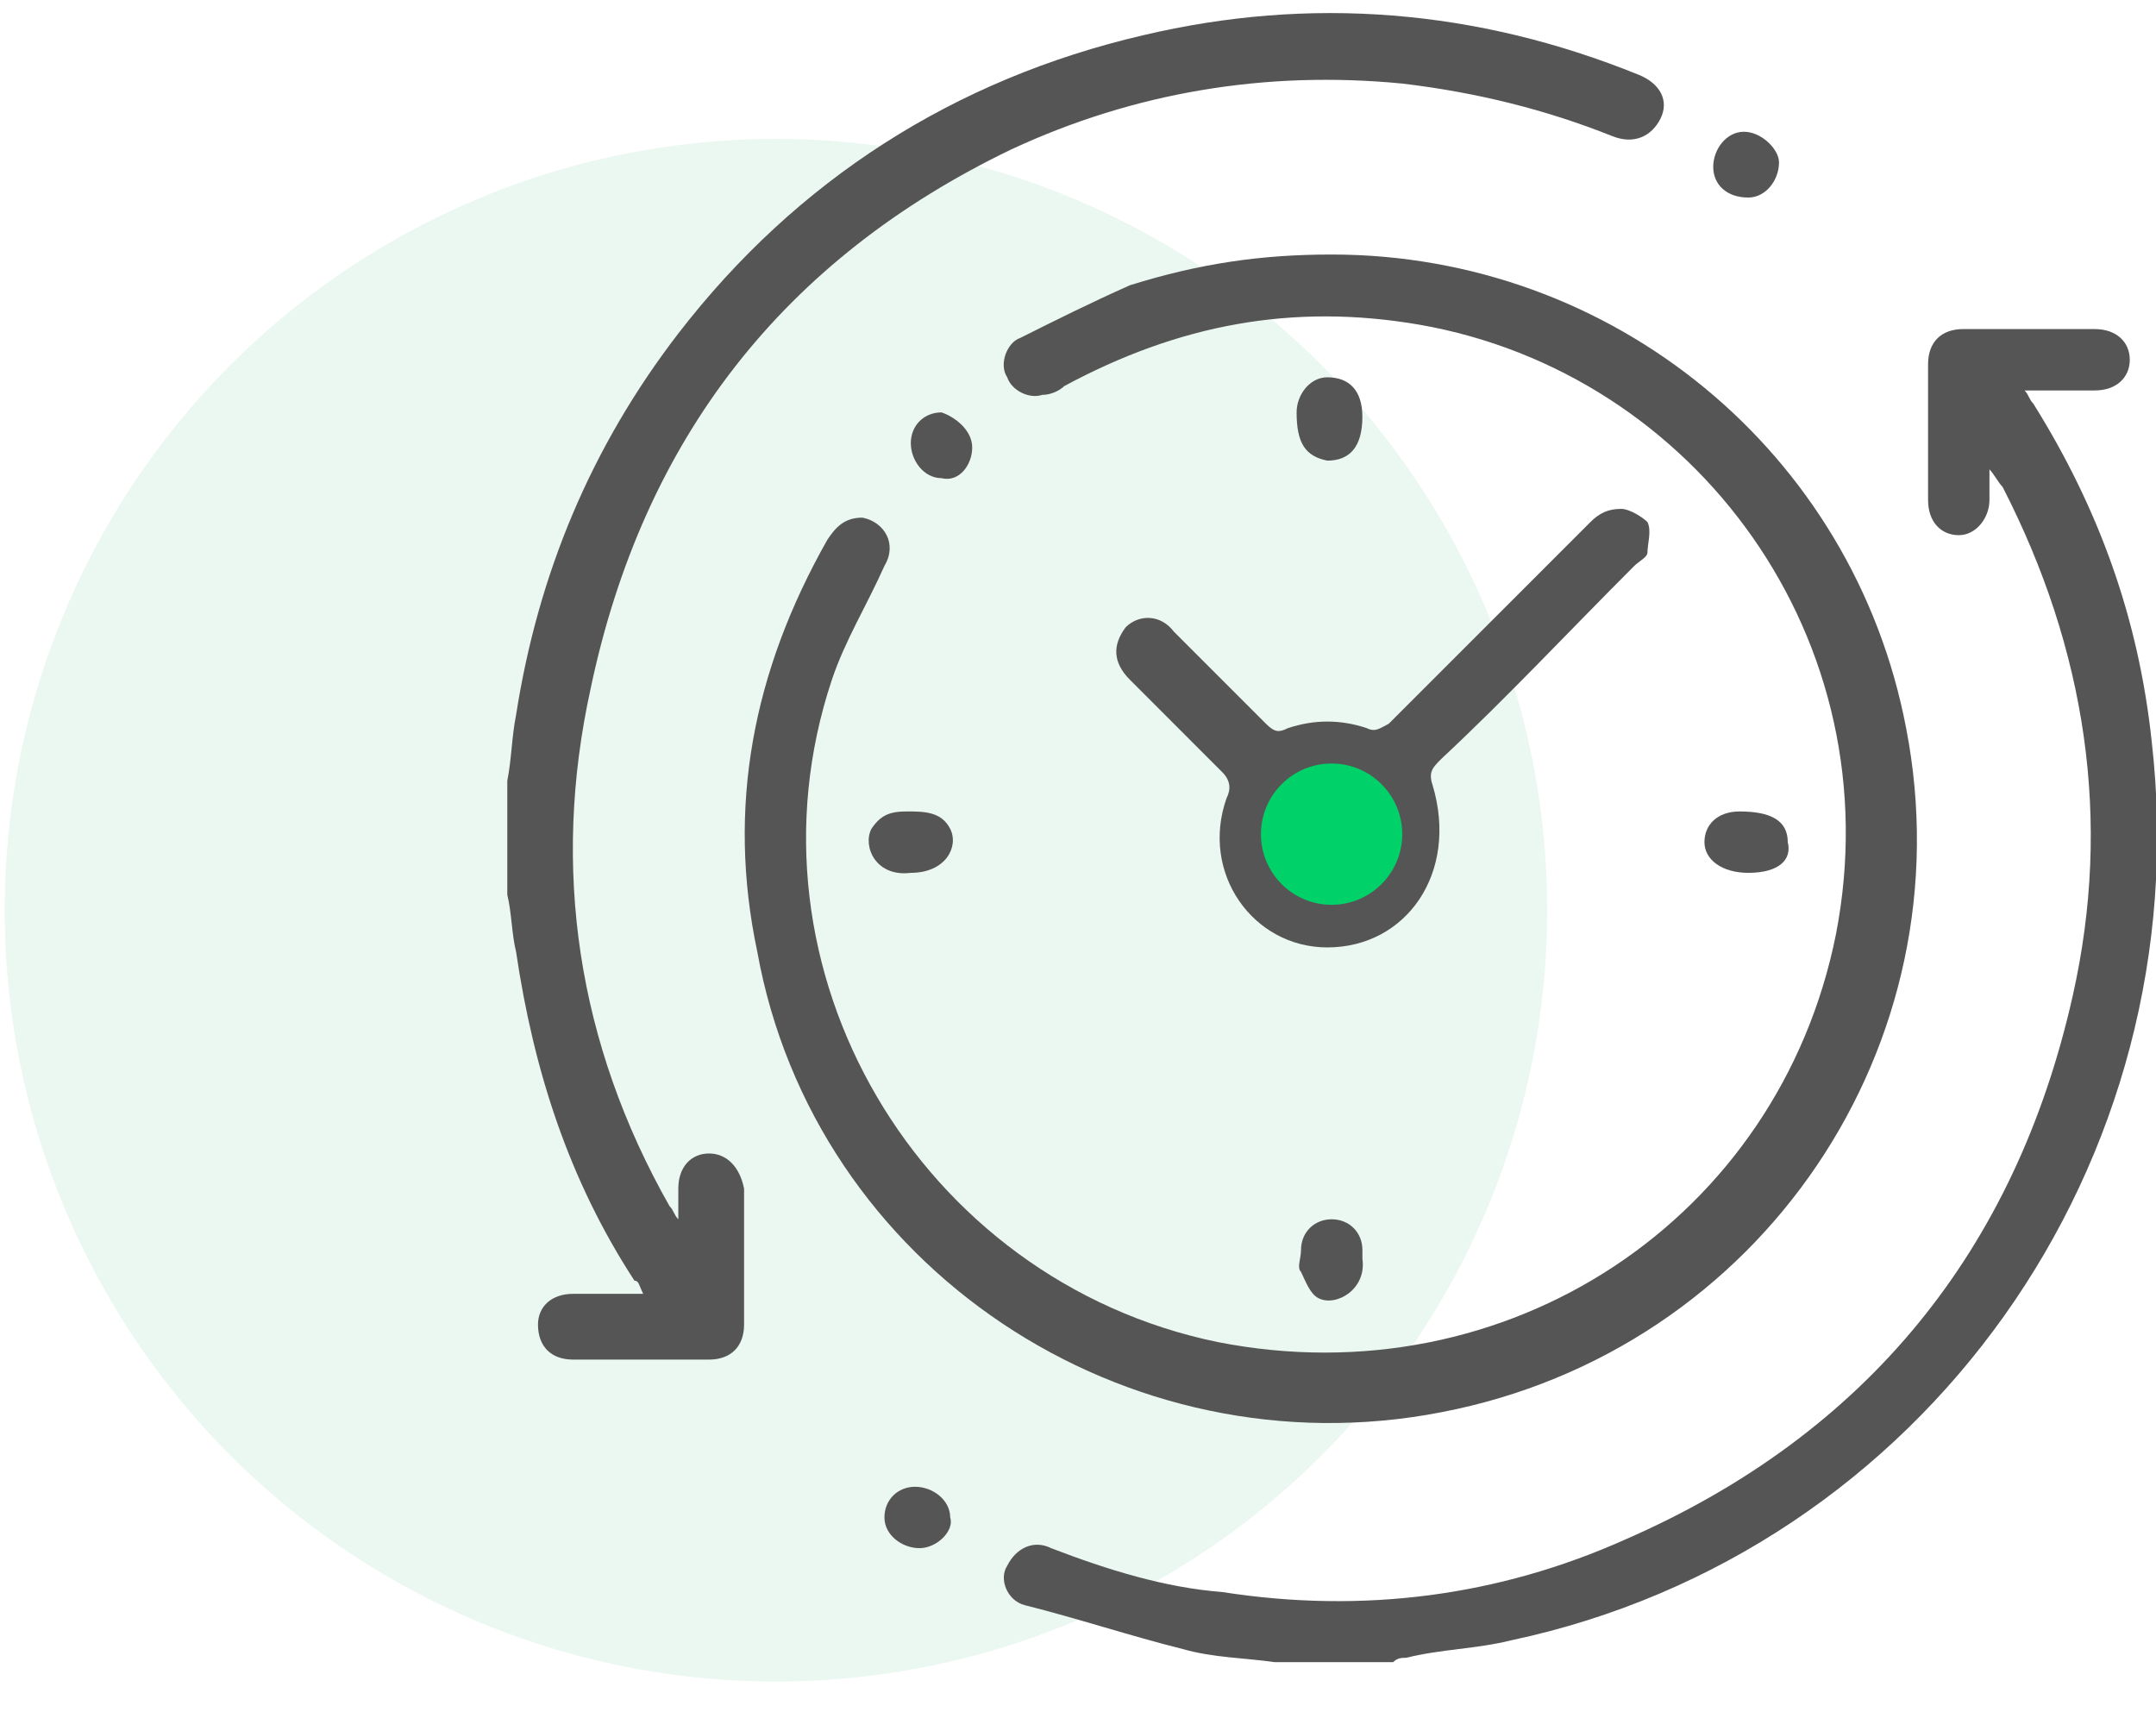 <?xml version="1.0" encoding="UTF-8"?>
<svg xmlns="http://www.w3.org/2000/svg" width="68" height="54" viewBox="0 0 68 54" fill="none">
  <circle cx="24.473" cy="28.706" r="24.325" fill="#04A756" fill-opacity="0.08"></circle>
  <g clip-path="url(#clip0_208_10051)">
    <path d="M16 24.623C16.138 23.931 16.138 23.24 16.277 22.548C16.968 18.123 18.628 14.112 21.394 10.517C25.128 5.676 30.106 2.495 36.053 1.112C41.309 -0.132 46.564 0.282 51.681 2.357C52.372 2.634 52.649 3.187 52.372 3.74C52.096 4.293 51.543 4.57 50.851 4.293C48.777 3.463 46.564 2.91 44.213 2.634C39.925 2.219 35.777 2.91 31.904 4.708C24.713 8.165 20.287 13.836 18.628 21.719C17.383 27.389 18.213 32.921 21.117 38.038C21.255 38.176 21.255 38.314 21.394 38.453C21.394 38.176 21.394 37.761 21.394 37.485C21.394 36.793 21.808 36.378 22.362 36.378C22.915 36.378 23.33 36.793 23.468 37.485C23.468 38.868 23.468 40.389 23.468 41.772C23.468 42.463 23.053 42.878 22.362 42.878C20.979 42.878 19.457 42.878 18.075 42.878C17.383 42.878 16.968 42.463 16.968 41.772C16.968 41.219 17.383 40.804 18.075 40.804C18.766 40.804 19.457 40.804 20.287 40.804C20.149 40.527 20.149 40.389 20.011 40.389C17.936 37.208 16.83 33.751 16.277 30.017C16.138 29.463 16.138 28.772 16 28.219C16 26.974 16 25.868 16 24.623Z" fill="#555555"></path>
    <path d="M40.205 52.42C39.237 52.282 38.269 52.282 37.301 52.006C35.641 51.591 33.981 51.038 32.322 50.623C31.769 50.484 31.492 49.793 31.769 49.378C32.045 48.825 32.599 48.548 33.152 48.825C34.95 49.516 36.747 50.069 38.545 50.208C42.971 50.899 47.258 50.346 51.269 48.548C58.875 45.229 63.577 39.42 65.375 31.399C66.62 25.867 65.79 20.474 63.162 15.357C63.024 15.218 62.886 14.942 62.747 14.803C62.747 15.08 62.747 15.495 62.747 15.771C62.747 16.325 62.333 16.878 61.779 16.878C61.226 16.878 60.811 16.463 60.811 15.771C60.811 14.389 60.811 12.867 60.811 11.484C60.811 10.793 61.226 10.378 61.918 10.378C63.301 10.378 64.684 10.378 66.067 10.378C66.758 10.378 67.173 10.793 67.173 11.346C67.173 11.899 66.758 12.314 66.067 12.314C65.375 12.314 64.684 12.314 63.854 12.314C63.992 12.452 63.992 12.591 64.13 12.729C66.205 16.048 67.45 19.506 67.864 23.378C69.386 36.654 60.673 48.963 47.673 51.729C46.566 52.006 45.46 52.006 44.354 52.282C44.215 52.282 44.077 52.282 43.939 52.42C42.556 52.42 41.45 52.42 40.205 52.42Z" fill="#555555"></path>
    <path d="M42.002 8.027C50.853 8.027 58.459 14.251 60.119 22.963C62.055 32.921 55.555 42.602 45.459 44.538C35.502 46.474 25.683 39.974 23.885 30.017C22.917 25.453 23.747 21.166 26.098 17.017C26.374 16.602 26.651 16.325 27.204 16.325C27.895 16.463 28.31 17.155 27.895 17.846C27.342 19.091 26.651 20.198 26.236 21.442C23.193 30.57 29.002 40.389 38.406 42.325C47.534 44.123 56.108 38.453 57.906 29.463C59.704 20.198 53.481 11.761 44.768 10.24C40.757 9.549 37.161 10.24 33.566 12.176C33.427 12.315 33.151 12.453 32.874 12.453C32.459 12.591 31.906 12.315 31.768 11.9C31.491 11.485 31.768 10.793 32.183 10.655C33.289 10.102 34.395 9.549 35.64 8.995C37.853 8.304 39.789 8.027 42.002 8.027Z" fill="#555555"></path>
    <path d="M41.864 29.879C39.513 29.879 37.854 27.528 38.684 25.177C38.822 24.9 38.822 24.623 38.545 24.347C37.577 23.379 36.609 22.41 35.641 21.442C35.088 20.889 35.088 20.336 35.503 19.783C35.918 19.368 36.609 19.368 37.024 19.921C37.992 20.889 38.96 21.857 39.928 22.825C40.205 23.102 40.343 23.102 40.62 22.964C41.45 22.687 42.279 22.687 43.109 22.964C43.386 23.102 43.524 22.964 43.801 22.825C45.875 20.751 47.95 18.677 50.162 16.464C50.439 16.187 50.715 16.049 51.13 16.049C51.407 16.049 51.822 16.325 51.96 16.464C52.099 16.74 51.96 17.155 51.96 17.432C51.96 17.57 51.684 17.708 51.545 17.847C49.471 19.921 47.535 21.996 45.46 23.932C45.184 24.208 45.045 24.347 45.184 24.762C46.013 27.528 44.354 29.879 41.864 29.879ZM40.481 26.421C40.481 27.113 41.173 27.804 41.864 27.804C42.556 27.804 43.248 27.251 43.248 26.421C43.248 25.73 42.694 25.038 41.864 24.9C41.173 25.038 40.481 25.73 40.481 26.421Z" fill="#555555"></path>
    <path d="M55.141 27.527C54.311 27.527 53.758 27.112 53.758 26.559C53.758 26.006 54.173 25.591 54.864 25.591C55.832 25.591 56.386 25.867 56.386 26.559C56.524 27.112 56.109 27.527 55.141 27.527Z" fill="#555555"></path>
    <path d="M42.969 13.144C42.969 14.112 42.554 14.527 41.863 14.527C41.171 14.389 40.895 13.974 40.895 13.006C40.895 12.453 41.309 11.899 41.863 11.899C42.554 11.899 42.969 12.314 42.969 13.144Z" fill="#555555"></path>
    <path d="M42.97 39.698C43.109 40.666 42.141 41.219 41.587 40.943C41.311 40.804 41.172 40.389 41.034 40.113C40.896 39.974 41.034 39.698 41.034 39.421C41.034 38.868 41.449 38.453 42.002 38.453C42.555 38.453 42.97 38.868 42.97 39.421C42.97 39.559 42.97 39.559 42.97 39.698Z" fill="#555555"></path>
    <path d="M28.726 27.527C27.62 27.665 27.205 26.697 27.481 26.144C27.758 25.729 28.035 25.591 28.588 25.591C29.141 25.591 29.694 25.591 29.971 26.144C30.247 26.697 29.832 27.527 28.726 27.527Z" fill="#555555"></path>
    <path d="M54.035 5.262C54.035 4.708 54.45 4.155 55.003 4.155C55.556 4.155 56.11 4.708 56.11 5.123C56.11 5.677 55.695 6.23 55.142 6.23C54.45 6.23 54.035 5.815 54.035 5.262Z" fill="#555555"></path>
    <path d="M29.001 48.825C28.448 48.825 27.895 48.41 27.895 47.857C27.895 47.304 28.309 46.889 28.863 46.889C29.416 46.889 29.969 47.304 29.969 47.857C30.107 48.272 29.554 48.825 29.001 48.825Z" fill="#555555"></path>
    <path d="M30.663 14.112C30.663 14.665 30.248 15.219 29.695 15.08C29.142 15.08 28.727 14.527 28.727 13.974C28.727 13.421 29.142 13.006 29.695 13.006C30.11 13.144 30.663 13.559 30.663 14.112Z" fill="#555555"></path>
    <circle cx="41.998" cy="26.307" r="2.228" fill="#00D169"></circle>
  </g>
  <defs>
    <clipPath id="clip0_208_10051">
      <rect width="52" height="52" fill="white" transform="translate(16 0.421)"></rect>
    </clipPath>
  </defs>
</svg>
